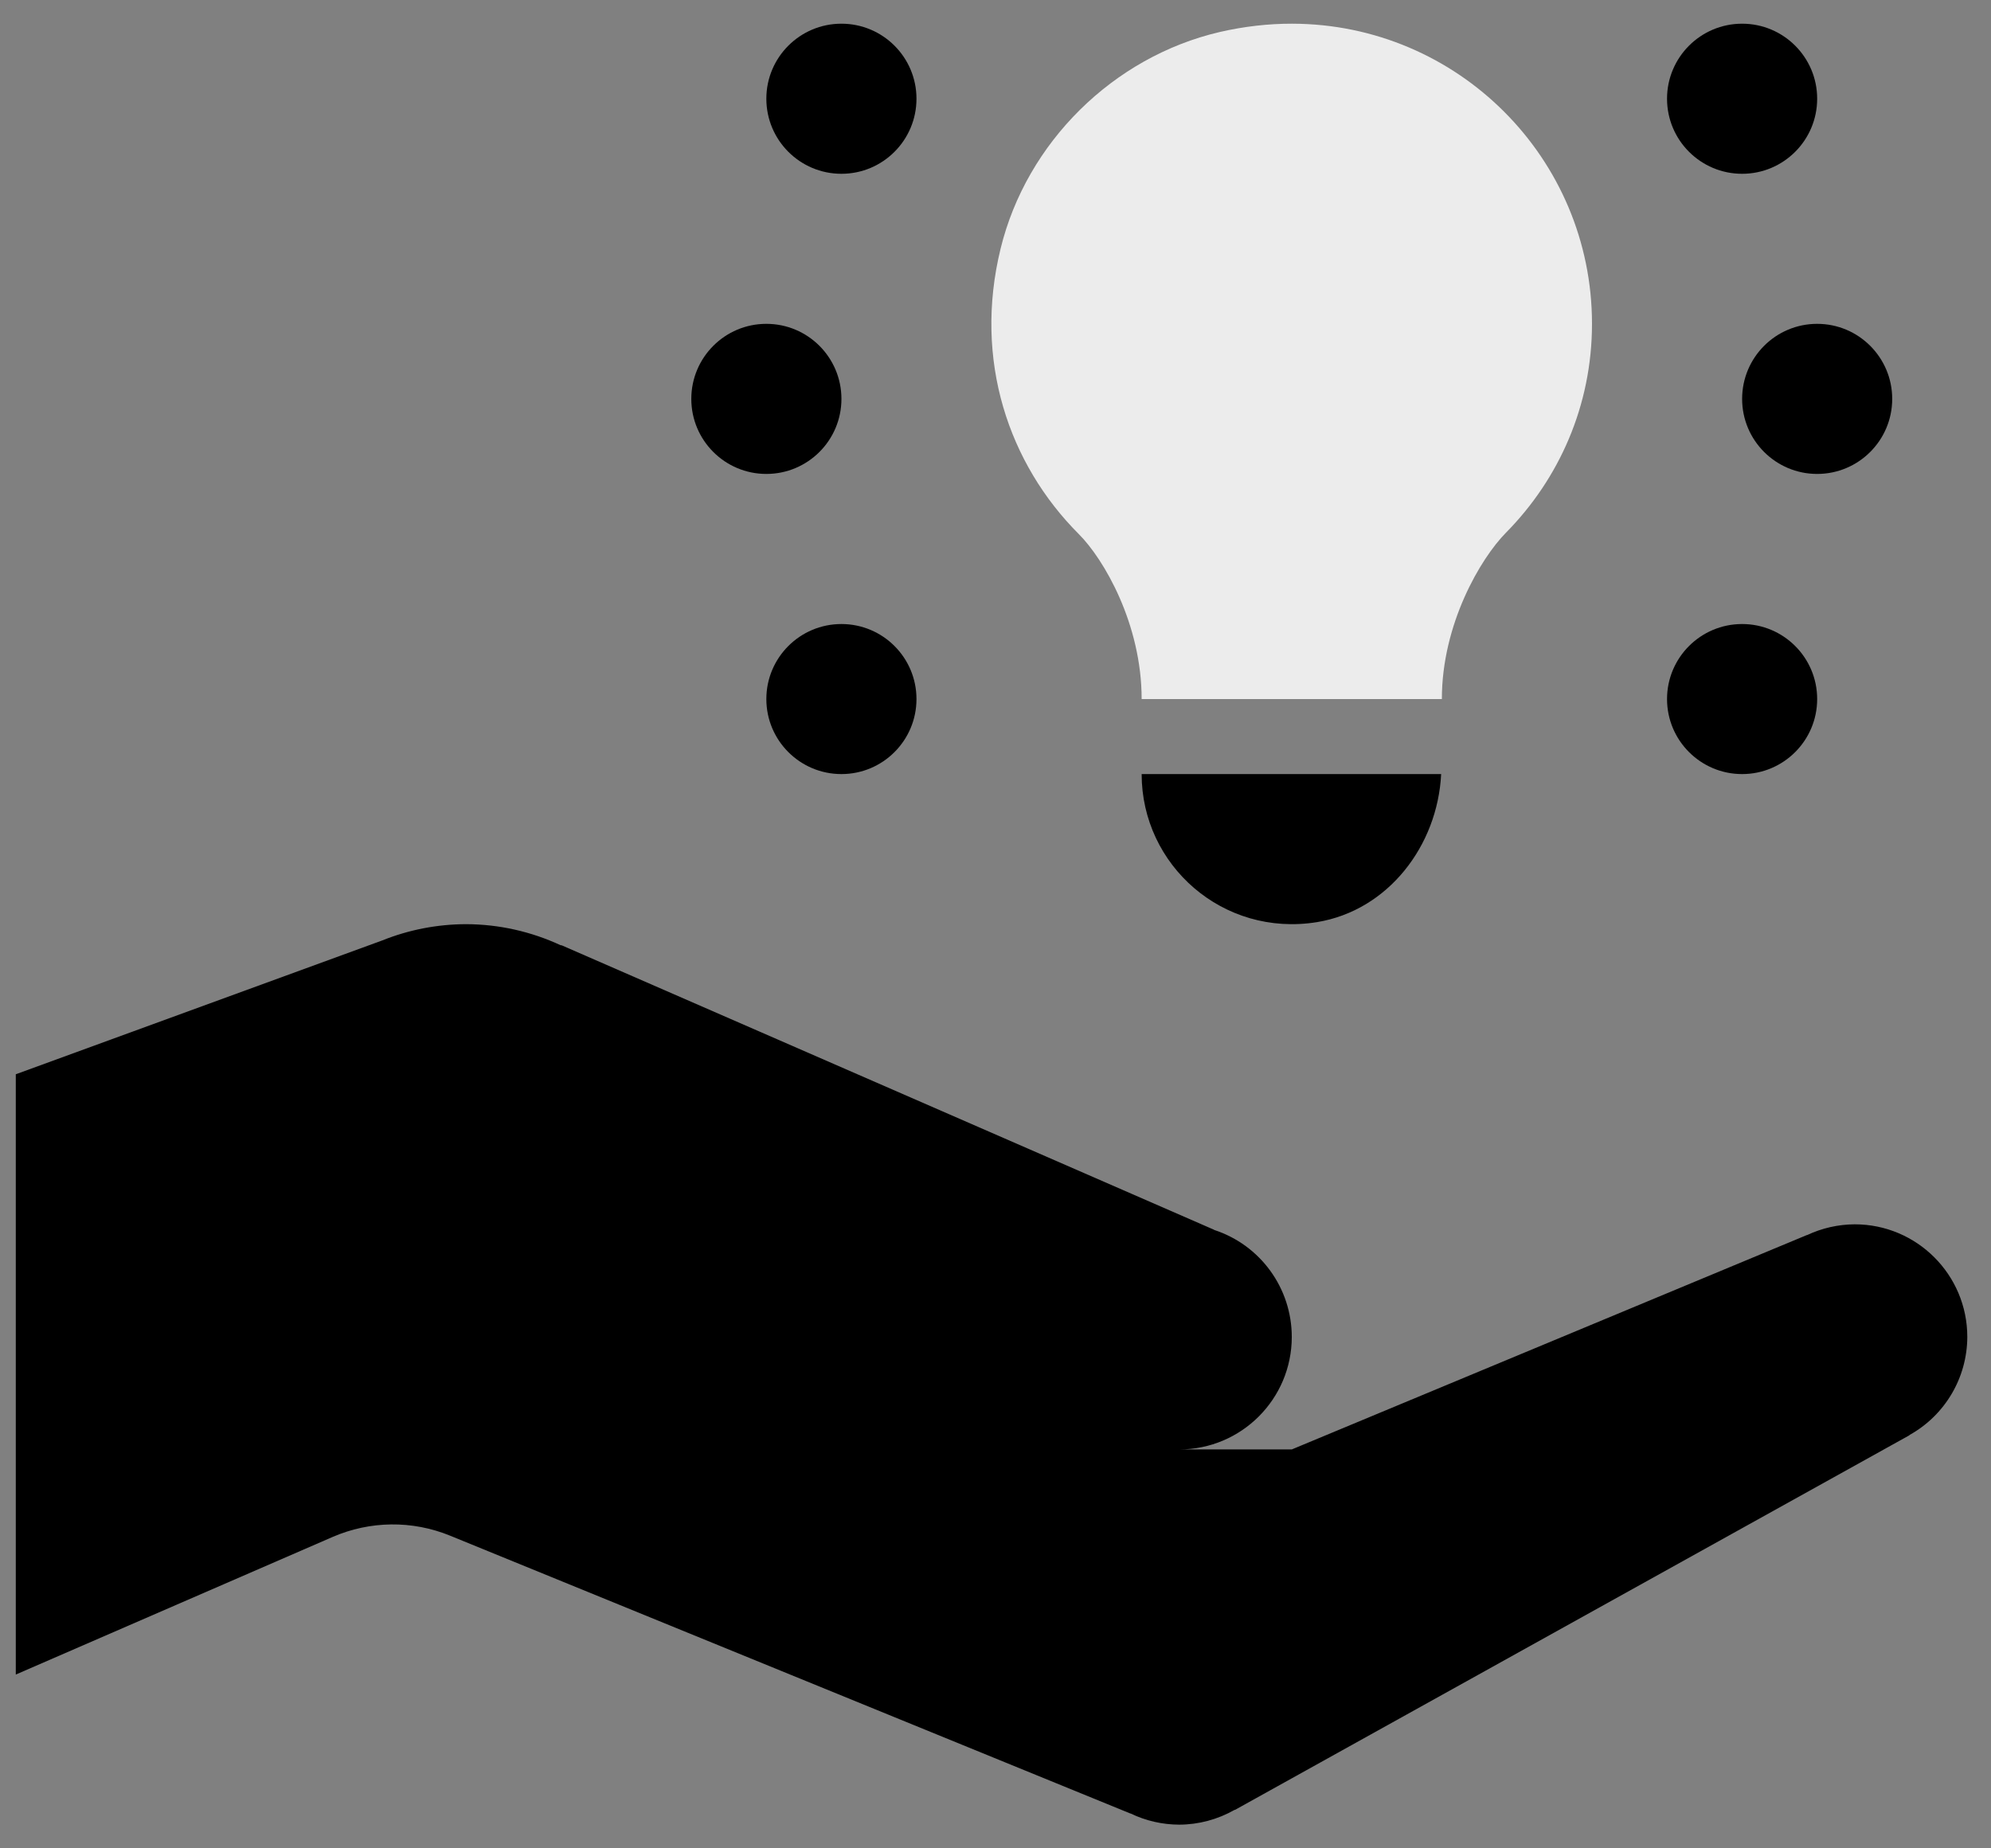 <?xml version="1.0" encoding="UTF-8"?>
<svg width="42px" height="39px" viewBox="0 0 42 39" version="1.1" xmlns="http://www.w3.org/2000/svg" xmlns:xlink="http://www.w3.org/1999/xlink">
    <rect x="0" y="0" width="42" height="39" fill="#808080" stroke="none"/>
    <!-- Generator: Sketch 63.1 (92452) - https://sketch.com -->
    <title>Group</title>
    <desc>Created with Sketch.</desc>
    <g id="Page-1" stroke="none" stroke-width="1" fill="none" fill-rule="evenodd">
        <g id="Group" transform="translate(0.333, 0.5)" fill-rule="nonzero">
            <path d="M17.417,1.19934236e-05 C16.542,1.19934236e-05 15.833,0.709 15.833,1.583 C15.833,2.458 16.542,3.167 17.417,3.167 C18.291,3.167 19,2.458 19,1.583 C19,0.709 18.291,1.19934236e-05 17.417,1.19934236e-05 Z" id="Path" fill="#000000"></path>
            <path d="M26.926,8.8817842e-16 C26.427,-0.001 25.915,0.056 25.395,0.176 C23.152,0.699 21.323,2.505 20.775,4.744 C20.197,7.105 20.949,9.292 22.423,10.768 C22.954,11.298 23.75,12.667 23.75,14.25 L30.083,14.25 C30.083,12.667 30.9,11.282 31.435,10.74 C32.556,9.605 33.25,8.056 33.25,6.333 C33.25,2.839 30.42,0.007 26.926,8.8817842e-16 Z" id="Path" fill="#ECECEC"></path>
            <path d="M36.417,1.19934236e-05 C35.542,1.19934236e-05 34.833,0.709 34.833,1.583 C34.833,2.458 35.542,3.167 36.417,3.167 C37.291,3.167 38,2.458 38,1.583 C38,0.709 37.291,1.19934236e-05 36.417,1.19934236e-05 Z" id="Path" fill="#000000"></path>
            <path d="M15.833,6.333 C14.959,6.333 14.25,7.042 14.25,7.917 C14.25,8.791 14.959,9.5 15.833,9.5 C16.708,9.5 17.417,8.791 17.417,7.917 C17.417,7.042 16.708,6.333 15.833,6.333 Z" id="Path" fill="#000000"></path>
            <path d="M38,6.333 C37.126,6.333 36.417,7.042 36.417,7.917 C36.417,8.791 37.126,9.5 38,9.5 C38.874,9.5 39.583,8.791 39.583,7.917 C39.583,7.042 38.874,6.333 38,6.333 Z" id="Path" fill="#000000"></path>
            <path d="M17.417,12.667 C16.542,12.667 15.833,13.376 15.833,14.25 C15.833,15.124 16.542,15.833 17.417,15.833 C18.291,15.833 19,15.124 19,14.25 C19,13.376 18.291,12.667 17.417,12.667 Z" id="Path" fill="#000000"></path>
            <path d="M36.417,12.667 C35.542,12.667 34.833,13.376 34.833,14.25 C34.833,15.124 35.542,15.833 36.417,15.833 C37.291,15.833 38,15.124 38,14.25 C38,13.376 37.291,12.667 36.417,12.667 Z" id="Path" fill="#000000"></path>
            <path d="M23.75,15.833 C23.75,17.757 25.465,19.278 27.449,18.957 C28.95,18.711 29.993,17.344 30.068,15.833 L23.75,15.833 Z" id="Path" fill="#000000"></path>
            <path d="M9.5,19 C8.894,19.001 8.293,19.117 7.731,19.343 L7.10542736e-15,22.167 L7.10542736e-15,34.833 L6.683,31.93 C7.471,31.588 8.363,31.576 9.16,31.902 L23.512,37.765 C23.512,37.765 23.518,37.765 23.518,37.765 C23.837,37.919 24.187,37.999 24.542,38 C24.952,37.999 25.354,37.891 25.711,37.688 C25.711,37.688 25.72,37.688 25.72,37.688 L39.948,29.783 L39.945,29.78 C40.698,29.362 41.165,28.569 41.167,27.708 C41.167,26.397 40.103,25.333 38.792,25.333 C38.443,25.335 38.099,25.413 37.784,25.562 L37.784,25.559 L26.917,30.083 L24.542,30.083 C25.853,30.083 26.917,29.02 26.917,27.708 C26.916,26.68 26.255,25.769 25.278,25.451 L25.278,25.448 L11.513,19.445 L11.495,19.445 C10.87,19.154 10.189,19.002 9.5,19 Z" id="Path" fill="#000000"></path>
        </g>
    </g>
</svg>